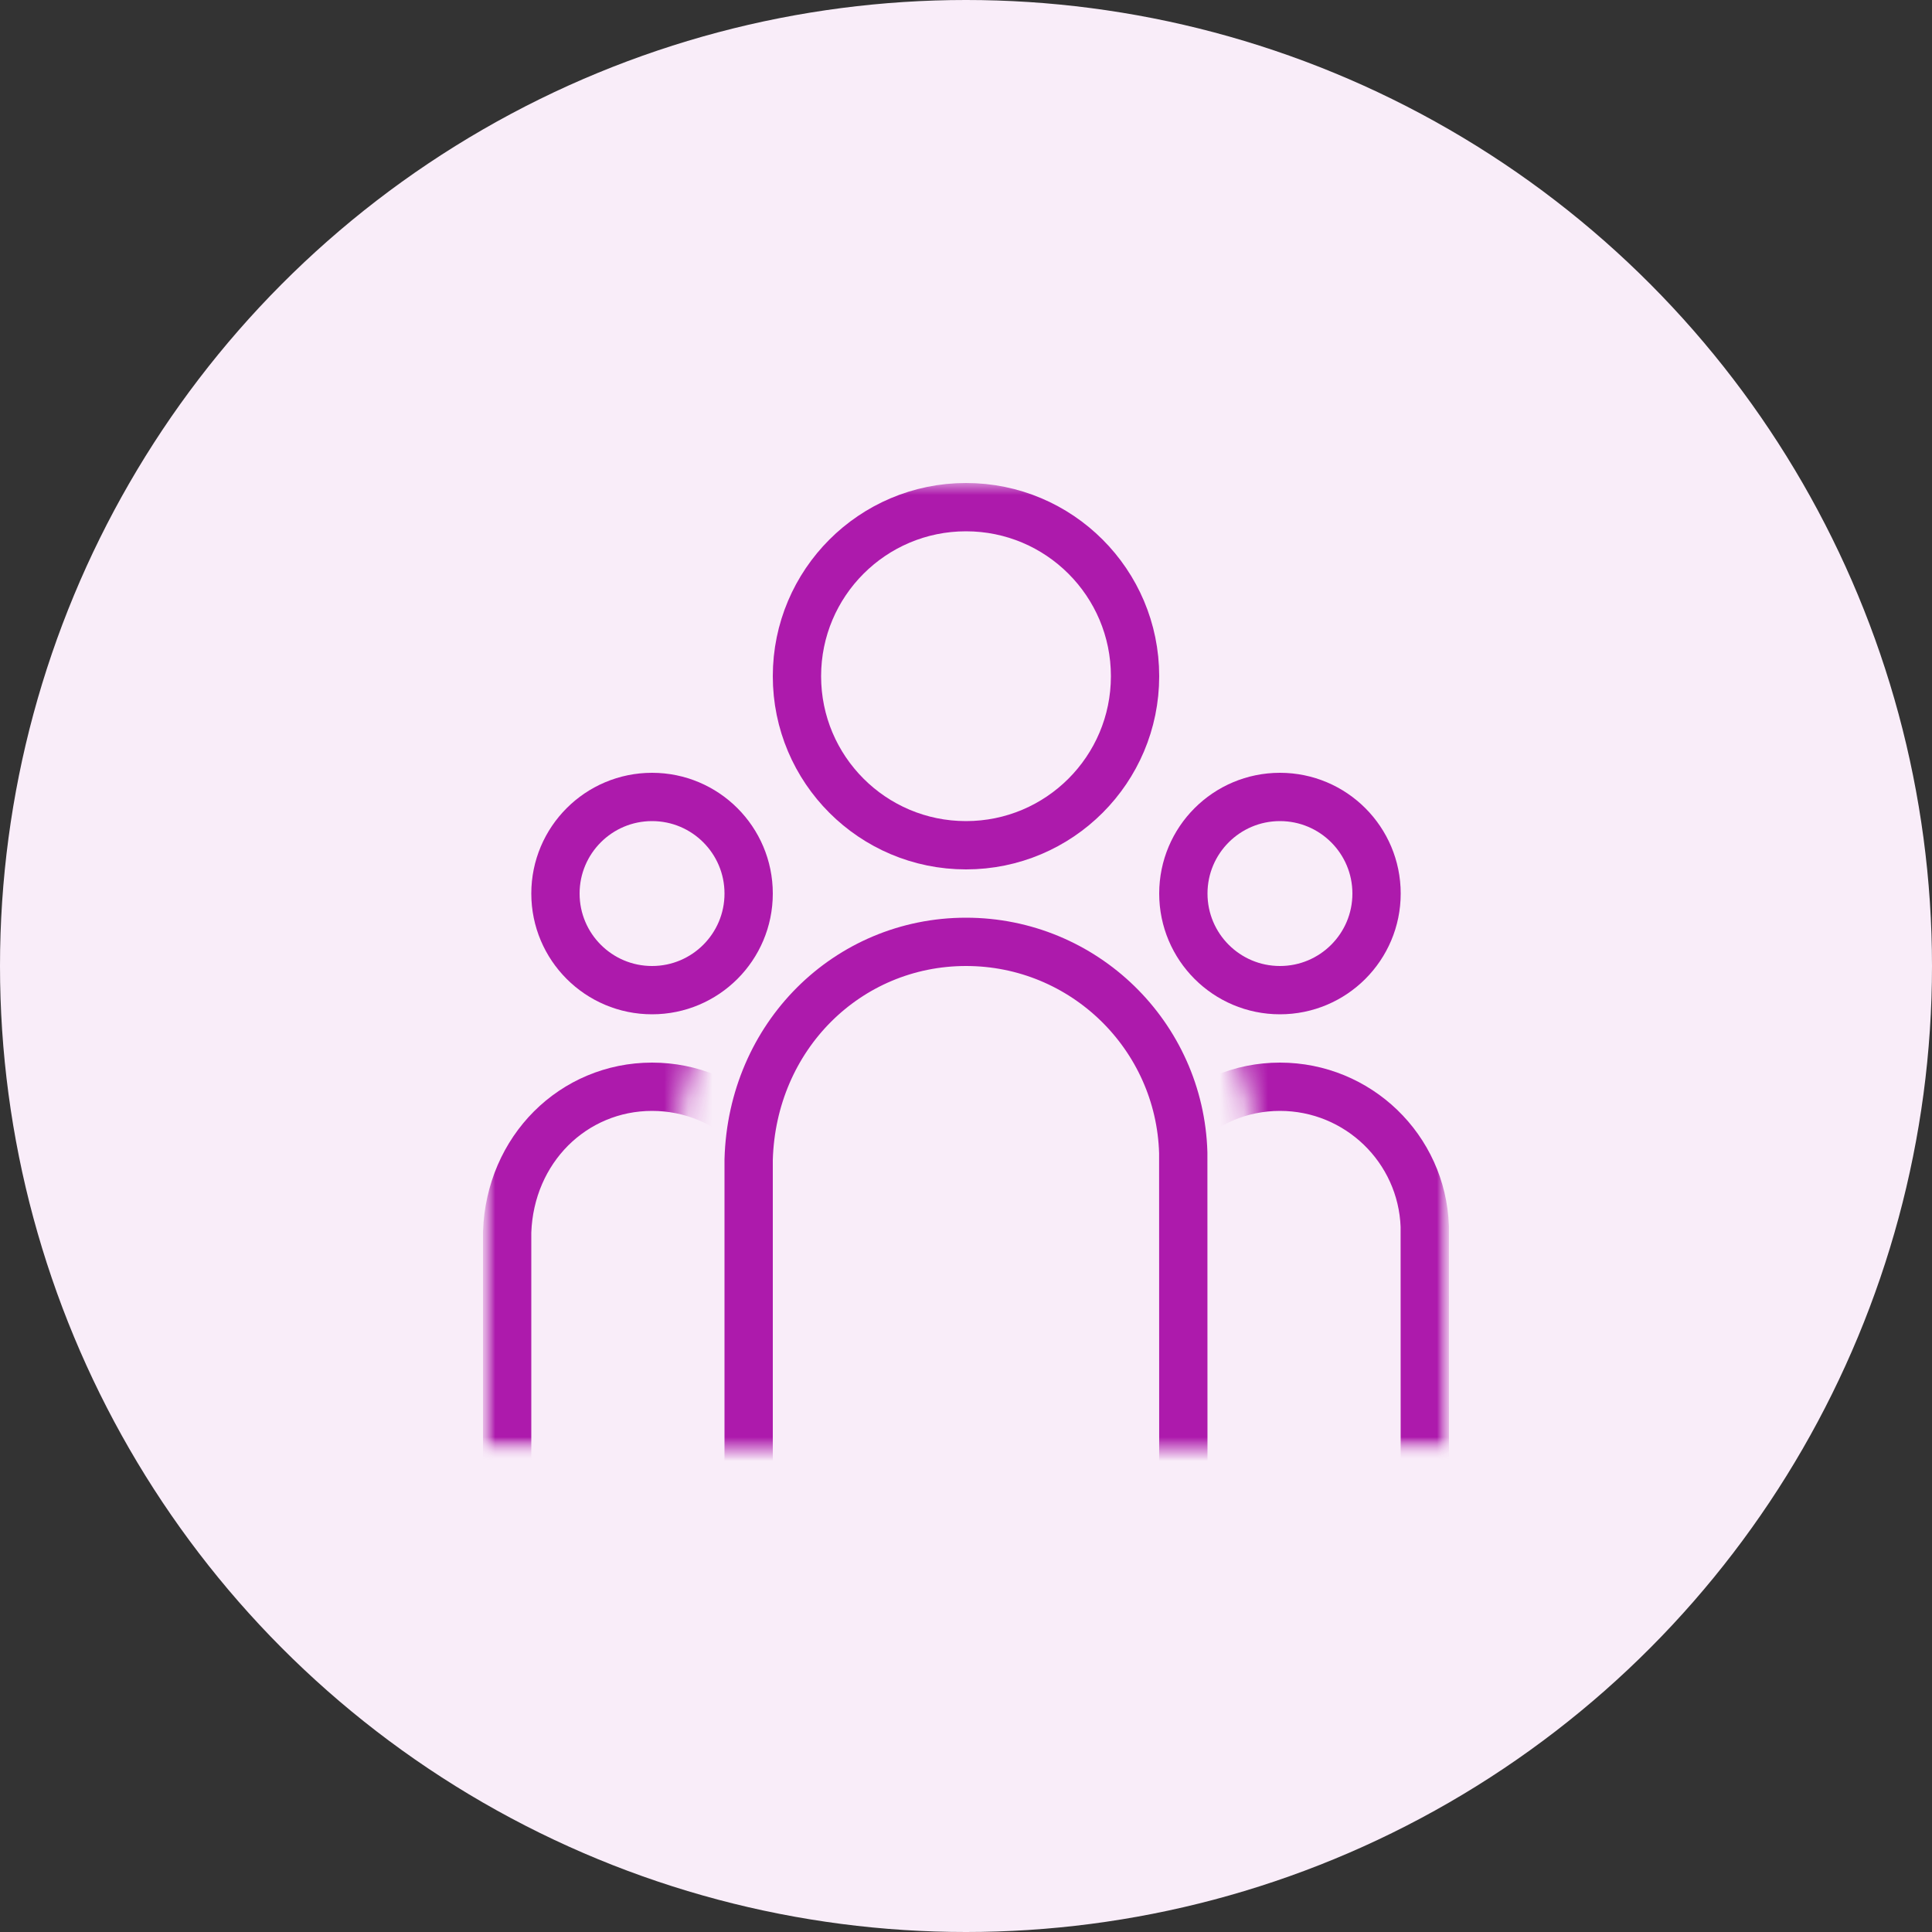 <svg width="80px" height="80px" viewBox="0 0 80 80" version="1.1" xmlns="http://www.w3.org/2000/svg" xmlns:xlink="http://www.w3.org/1999/xlink">
    <rect x="0" y="0" width="80" height="80" fill="#333333" stroke="none"/>
    <defs>
        <rect id="path-y0rita6ksa-1" x="0" y="0" width="40" height="40"></rect>
        <path d="M40,0 L40,40 L32,40 L32,28 L31.999,27.818 C31.892,21.258 26.554,16 20,16 C13.446,16 8.108,21.258 8.002,27.802 L8,27.984 L8,40 L0,40 L0,0 L40,0 Z" id="path-y0rita6ksa-3"></path>
    </defs>
    <g id="Mockups" stroke="none" stroke-width="1" fill="none" fill-rule="evenodd">
        <g id="1.0-Product" transform="translate(-162, -1856)">
            <g id="section---features" transform="translate(50, 1067)">
                <g id="feature---employee-data" transform="translate(112, 699)">
                    <g id="icon" transform="translate(0, 90)">
                        <circle id="Oval" fill="#F9EDF9" cx="40" cy="40" r="40"></circle>
                        <g id="Oval-Copy-2-+-Combined-Shape-+-Combined-Shape-Copy-+-Path-+-Oval-+-Combined-Shape-+-Rectangle-Mask" transform="translate(20, 20)">
                            <mask id="mask-y0rita6ksa-2" fill="white">
                                <use xlink:href="#path-y0rita6ksa-1"></use>
                            </mask>
                            <g id="Rectangle"></g>
                            <g id="Combined-Shape-+-Combined-Shape-Copy-Mask" mask="url(#mask-y0rita6ksa-2)">
                                <mask id="mask-y0rita6ksa-4" fill="white">
                                    <use xlink:href="#path-y0rita6ksa-3"></use>
                                </mask>
                                <g id="Mask"></g>
                                <path d="M33,25 C34.619,25 36.089,25.642 37.169,26.684 C38.248,27.727 38.937,29.172 38.996,30.777 L38.996,30.777 L39,44 L27,44 L27,31.017 C27.06,29.307 27.741,27.805 28.817,26.728 C29.897,25.649 31.373,25 33,25 Z" id="Combined-Shape" stroke="#AD1AAC" stroke-width="2" mask="url(#mask-y0rita6ksa-4)"></path>
                                <path d="M7,25 C8.619,25 10.089,25.642 11.169,26.684 C12.248,27.727 12.937,29.172 12.996,30.777 L12.996,30.777 L13,44 L1,44 L1,31.017 C1.06,29.307 1.741,27.805 2.817,26.728 C3.897,25.649 5.373,25 7,25 Z" id="Combined-Shape-Copy" stroke="#AD1AAC" stroke-width="2" mask="url(#mask-y0rita6ksa-4)"></path>
                            </g>
                            <circle id="Mask" stroke="#AD1AAC" stroke-width="2" mask="url(#mask-y0rita6ksa-2)" cx="7" cy="17" r="4"></circle>
                            <circle id="Oval-Copy-2" stroke="#AD1AAC" stroke-width="2" mask="url(#mask-y0rita6ksa-2)" cx="33" cy="17" r="4"></circle>
                            <circle id="Oval" stroke="#AD1AAC" stroke-width="2" mask="url(#mask-y0rita6ksa-2)" cx="20" cy="8" r="7"></circle>
                            <path d="M20,19 C22.44,19 24.653,19.971 26.274,21.547 C27.896,23.125 28.926,25.309 28.996,27.734 L28.996,27.734 L29,44 L11,44 L11,28.014 C11.072,25.466 12.09,23.217 13.705,21.602 C15.328,19.98 17.549,19 20,19 Z" id="Combined-Shape" stroke="#AD1AAC" stroke-width="2" mask="url(#mask-y0rita6ksa-2)"></path>
                        </g>
                    </g>
                </g>
            </g>
        </g>
    </g>
</svg>